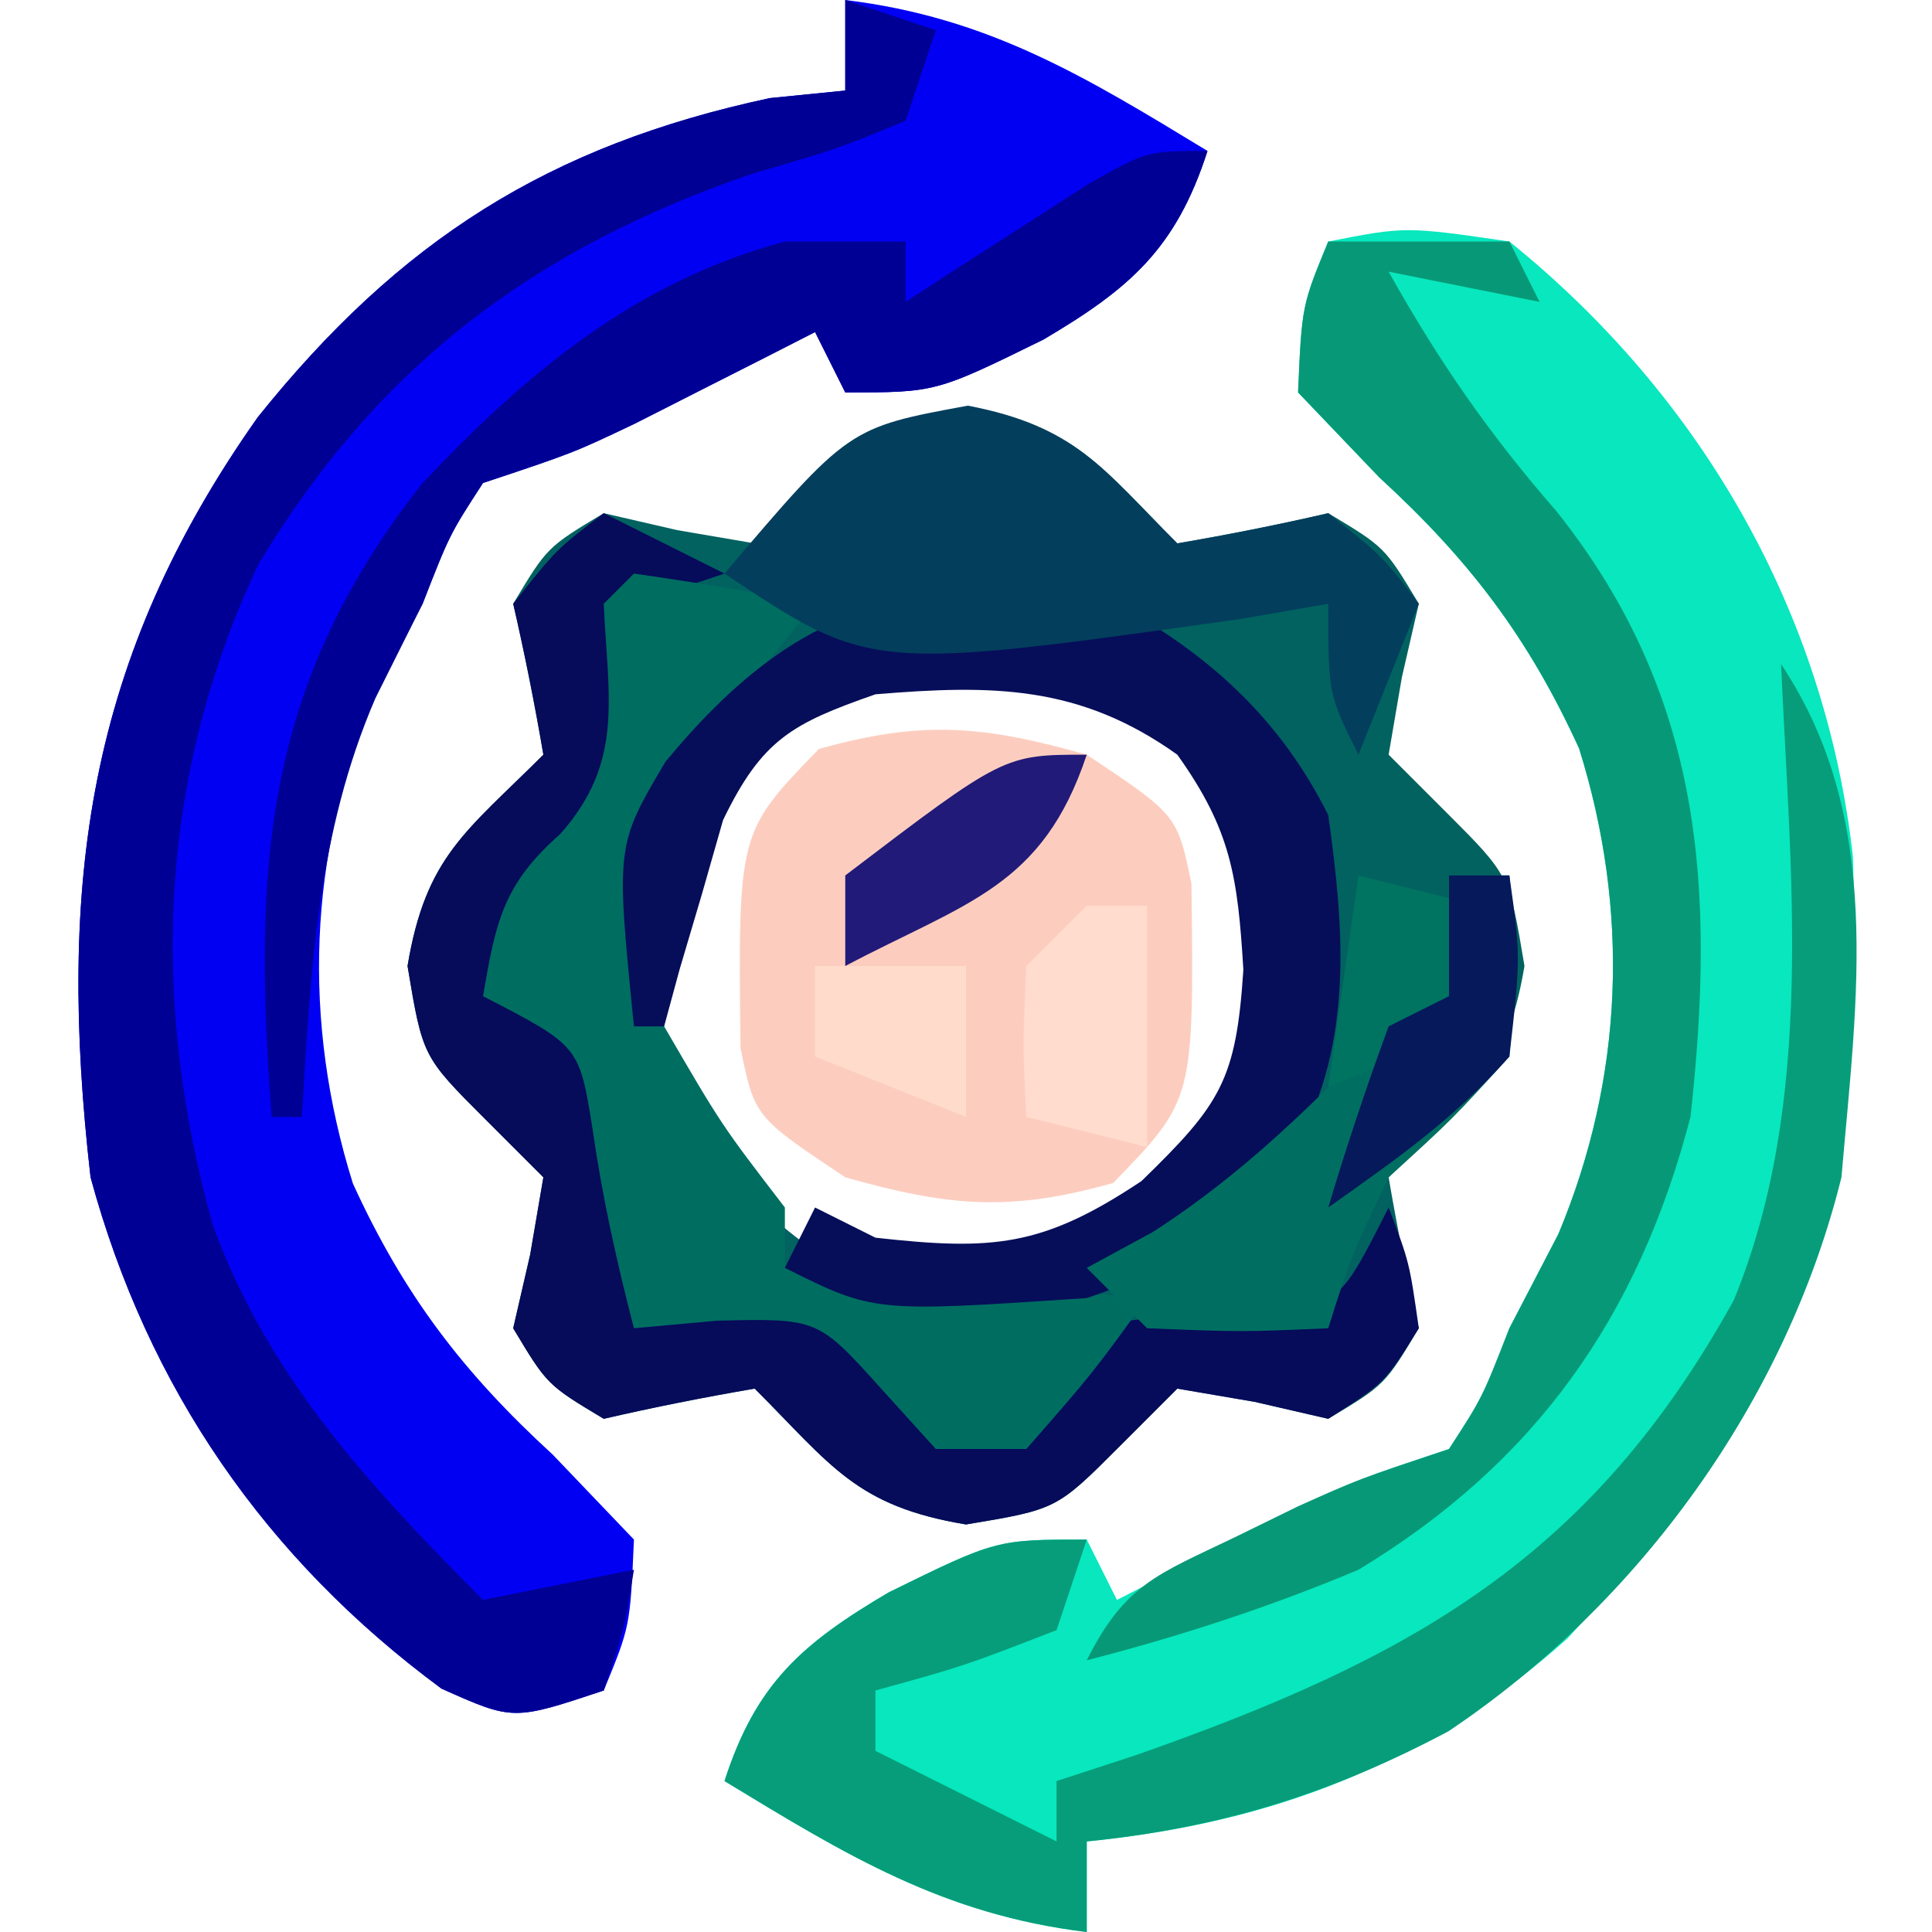 <svg xmlns="http://www.w3.org/2000/svg" width="64" height="64"><path d="M0 0 C3.652 0.609 4.452 1.952 7 4.5 C8.675 4.214 10.344 3.882 12 3.5 C13.875 4.625 13.875 4.625 15 6.5 C14.722 7.707 14.722 7.707 14.438 8.938 C14.293 9.783 14.149 10.629 14 11.5 C14.639 12.139 15.279 12.779 15.938 13.438 C18 15.5 18 15.5 18.5 18.5 C17.891 22.152 16.548 22.952 14 25.5 C14.286 27.175 14.618 28.844 15 30.5 C13.875 32.375 13.875 32.375 12 33.5 C10.793 33.222 10.793 33.222 9.562 32.938 C8.717 32.793 7.871 32.649 7 32.5 C6.041 33.459 6.041 33.459 5.062 34.438 C3 36.5 3 36.5 0 37 C-3.652 36.391 -4.452 35.048 -7 32.5 C-8.675 32.786 -10.344 33.118 -12 33.5 C-13.875 32.375 -13.875 32.375 -15 30.5 C-14.814 29.696 -14.629 28.891 -14.438 28.062 C-14.221 26.794 -14.221 26.794 -14 25.5 C-14.639 24.861 -15.279 24.221 -15.938 23.562 C-18 21.5 -18 21.5 -18.5 18.5 C-17.891 14.848 -16.548 14.048 -14 11.5 C-14.286 9.825 -14.618 8.156 -15 6.5 C-13.875 4.625 -13.875 4.625 -12 3.5 C-11.196 3.686 -10.391 3.871 -9.562 4.062 C-8.717 4.207 -7.871 4.351 -7 4.5 C-6.361 3.861 -5.721 3.221 -5.062 2.562 C-3 0.5 -3 0.5 0 0 Z M-8 11.5 C-10.328 14.715 -10.397 17.608 -10 21.5 C-8.723 24.309 -7.689 26.001 -5.188 27.812 C-2.178 28.758 -0.148 28.941 3 28.5 C5.925 26.675 8.434 24.631 10 21.5 C10.412 16.864 9.875 14.196 7 10.5 C2.016 6.891 -3.35 7.883 -8 11.5 Z " fill="#016260" transform="translate(32,13.5)"></path><path d="M0 0 C4.755 0.576 7.97 2.551 12 5 C10.955 8.251 9.409 9.569 6.562 11.25 C3 13 3 13 0 13 C-0.33 12.34 -0.66 11.68 -1 11 C-1.543 11.277 -2.085 11.554 -2.645 11.84 C-3.36 12.202 -4.075 12.564 -4.812 12.938 C-5.52 13.297 -6.228 13.657 -6.957 14.027 C-9 15 -9 15 -12 16 C-13.102 17.698 -13.102 17.698 -14 20 C-14.536 21.031 -15.072 22.062 -15.625 23.125 C-17.796 28.324 -17.994 33.828 -16.309 39.207 C-14.627 42.888 -12.666 45.459 -9.688 48.188 C-8.357 49.58 -8.357 49.58 -7 51 C-7.125 53.875 -7.125 53.875 -8 56 C-11 57 -11 57 -13.375 55.938 C-19.2 51.638 -23.101 45.986 -25 39 C-26.116 29.261 -25.107 21.812 -19.457 13.816 C-14.76 7.959 -9.828 4.82 -2.5 3.25 C-1.675 3.167 -0.85 3.085 0 3 C0 2.01 0 1.02 0 0 Z " fill="#0100F2" transform="translate(28,0)"></path><path d="M0 0 C2.562 -0.5 2.562 -0.5 6 0 C12.367 5.135 16.47 12.287 17.379 20.367 C17.739 31.168 15.275 38.374 7.926 46.273 C3.288 50.432 -1.818 52.382 -8 53 C-8 53.99 -8 54.98 -8 56 C-12.755 55.424 -15.97 53.449 -20 51 C-18.955 47.749 -17.409 46.431 -14.562 44.75 C-11 43 -11 43 -8 43 C-7.67 43.66 -7.34 44.32 -7 45 C-6.457 44.723 -5.915 44.446 -5.355 44.16 C-4.282 43.617 -4.282 43.617 -3.188 43.062 C-2.126 42.523 -2.126 42.523 -1.043 41.973 C1 41 1 41 4 40 C5.102 38.302 5.102 38.302 6 36 C6.536 34.969 7.072 33.938 7.625 32.875 C9.796 27.676 9.994 22.172 8.309 16.793 C6.627 13.112 4.666 10.541 1.688 7.812 C0.801 6.884 -0.086 5.956 -1 5 C-0.875 2.125 -0.875 2.125 0 0 Z " fill="#08E7BD" transform="translate(44,8)"></path><path d="M0 0 C3 2 3 2 3.469 4.277 C3.553 11.431 3.553 11.431 0.875 14.188 C-2.553 15.156 -4.585 14.965 -8 14 C-11 12 -11 12 -11.469 9.723 C-11.553 2.569 -11.553 2.569 -8.875 -0.188 C-5.447 -1.156 -3.415 -0.965 0 0 Z " fill="#FCCDBF" transform="translate(36,25)"></path><path d="M0 0 C0.99 0.33 1.98 0.66 3 1 C2.67 1.99 2.34 2.98 2 4 C-0.223 4.922 -0.223 4.922 -3.062 5.75 C-10.28 8.215 -15.484 12.107 -19.438 18.688 C-22.751 25.711 -23.053 33.136 -20.938 40.625 C-19.091 45.655 -15.733 49.247 -12 53 C-9.525 52.505 -9.525 52.505 -7 52 C-7.312 53.938 -7.312 53.938 -8 56 C-11 57 -11 57 -13.375 55.938 C-19.2 51.638 -23.101 45.986 -25 39 C-26.116 29.261 -25.107 21.812 -19.457 13.816 C-14.76 7.959 -9.828 4.82 -2.5 3.25 C-1.675 3.167 -0.85 3.085 0 3 C0 2.01 0 1.02 0 0 Z " fill="#000094" transform="translate(28,0)"></path><path d="M0 0 C1.32 0.66 2.64 1.32 4 2 C3.01 2.33 2.02 2.66 1 3 C1.083 3.908 1.165 4.815 1.25 5.75 C0.945 9.716 -0.146 10.413 -3 13 C-3 13.99 -3 14.98 -3 16 C-2.34 16.598 -1.68 17.196 -1 17.812 C1 20 1 20 1.25 23.25 C1.167 24.157 1.085 25.065 1 26 C1.907 25.938 2.815 25.876 3.75 25.812 C7.292 26.017 8.527 26.527 11 29 C11 29.66 11 30.32 11 31 C14.278 30.248 14.278 30.248 16 27 C18.063 26.553 20.019 26.499 22.125 26.406 C24.41 26.139 24.41 26.139 26 23 C26.688 24.812 26.688 24.812 27 27 C25.875 28.812 25.875 28.812 24 30 C23.196 29.814 22.391 29.629 21.562 29.438 C20.294 29.221 20.294 29.221 19 29 C18.361 29.639 17.721 30.279 17.062 30.938 C15 33 15 33 12 33.5 C8.348 32.891 7.548 31.548 5 29 C3.325 29.286 1.656 29.618 0 30 C-1.875 28.875 -1.875 28.875 -3 27 C-2.814 26.196 -2.629 25.391 -2.438 24.562 C-2.221 23.294 -2.221 23.294 -2 22 C-2.639 21.361 -3.279 20.721 -3.938 20.062 C-6 18 -6 18 -6.5 15 C-5.891 11.348 -4.548 10.548 -2 8 C-2.286 6.325 -2.618 4.656 -3 3 C-1.562 1.188 -1.562 1.188 0 0 Z " fill="#060B5A" transform="translate(20,17)"></path><path d="M0 0 C3.408 5.112 2.514 11.035 2 17 C0.176 24.384 -4.7 31.122 -11.02 35.352 C-14.923 37.426 -18.567 38.557 -23 39 C-23 39.99 -23 40.98 -23 42 C-27.755 41.424 -30.97 39.449 -35 37 C-33.955 33.749 -32.409 32.431 -29.562 30.75 C-26 29 -26 29 -23 29 C-23.33 29.99 -23.66 30.98 -24 32 C-27.062 33.188 -27.062 33.188 -30 34 C-30 34.66 -30 35.32 -30 36 C-28.02 36.99 -26.04 37.98 -24 39 C-24 38.34 -24 37.68 -24 37 C-23.143 36.72 -22.286 36.441 -21.402 36.152 C-12.261 32.947 -6.304 29.646 -1.562 21.062 C1.142 14.457 0.309 6.994 0 0 Z " fill="#079D7A" transform="translate(59,22)"></path><path d="M0 0 C1.98 0 3.96 0 6 0 C6.33 0.66 6.66 1.32 7 2 C5.35 1.67 3.7 1.34 2 1 C3.648 3.949 5.332 6.381 7.562 8.938 C12.424 15.045 12.831 21.424 12 29 C10.272 35.622 6.873 40.449 1 44 C-1.949 45.24 -4.905 46.2 -8 47 C-6.736 44.473 -5.64 44.149 -3.125 42.938 C-2.426 42.596 -1.728 42.254 -1.008 41.902 C1 41 1 41 4 40 C5.102 38.302 5.102 38.302 6 36 C6.536 34.969 7.072 33.938 7.625 32.875 C9.796 27.676 9.994 22.172 8.309 16.793 C6.627 13.112 4.666 10.541 1.688 7.812 C0.801 6.884 -0.086 5.956 -1 5 C-0.875 2.125 -0.875 2.125 0 0 Z " fill="#079977" transform="translate(44,8)"></path><path d="M0 0 C2.007 0.287 4.009 0.619 6 1 C5.175 2.011 4.35 3.021 3.5 4.062 C0.835 7.829 0.237 10.337 1 15 C2.904 18.273 2.904 18.273 5 21 C5 21.66 5 22.32 5 23 C8.96 23.33 12.92 23.66 17 24 C15.188 26.5 15.188 26.5 13 29 C12.01 29 11.02 29 10 29 C9.402 28.34 8.804 27.68 8.188 27 C6.092 24.671 6.092 24.671 2.75 24.75 C1.389 24.874 1.389 24.874 0 25 C-0.575 22.784 -1.051 20.645 -1.375 18.375 C-1.812 15.646 -1.812 15.646 -5 14 C-4.576 11.543 -4.345 10.304 -2.438 8.625 C-0.307 6.217 -0.865 4.105 -1 1 C-0.67 0.67 -0.34 0.34 0 0 Z " fill="#006D61" transform="translate(21,19)"></path><path d="M0 0 C3.075 1.703 5.406 3.812 7 7 C7.53 10.786 7.83 14.449 5.988 17.891 C3.841 20.547 2.259 21.914 -1 23 C-8.051 23.475 -8.051 23.475 -11 22 C-10.67 21.34 -10.34 20.68 -10 20 C-9.34 20.33 -8.68 20.66 -8 21 C-4.128 21.43 -2.475 21.317 0.812 19.125 C3.444 16.569 3.949 15.777 4.188 12.125 C4.002 9.039 3.778 7.49 2 5 C-1.228 2.694 -4.116 2.676 -8 3 C-10.761 3.965 -11.755 4.494 -13.047 7.164 C-13.279 7.976 -13.511 8.788 -13.75 9.625 C-13.992 10.442 -14.235 11.26 -14.484 12.102 C-14.655 12.728 -14.825 13.355 -15 14 C-15.33 14 -15.66 14 -16 14 C-16.599 8.013 -16.599 8.013 -14.957 5.234 C-10.524 -0.122 -6.74 -1.04 0 0 Z " fill="#060E59" transform="translate(37,20)"></path><path d="M0 0 C-1.045 3.251 -2.591 4.569 -5.438 6.25 C-9 8 -9 8 -12 8 C-12.33 7.34 -12.66 6.68 -13 6 C-13.543 6.277 -14.085 6.554 -14.645 6.84 C-15.718 7.383 -15.718 7.383 -16.812 7.938 C-17.52 8.297 -18.228 8.657 -18.957 9.027 C-21 10 -21 10 -24 11 C-25.102 12.698 -25.102 12.698 -26 15 C-26.516 16.031 -27.031 17.062 -27.562 18.125 C-29.487 22.585 -29.72 27.197 -30 32 C-30.33 32 -30.66 32 -31 32 C-31.631 23.719 -31.26 17.657 -26 11 C-22.534 7.329 -18.954 4.339 -14 3 C-12.68 3 -11.36 3 -10 3 C-10 3.66 -10 4.32 -10 5 C-9.446 4.639 -8.891 4.278 -8.32 3.906 C-7.596 3.442 -6.871 2.978 -6.125 2.5 C-5.406 2.036 -4.686 1.572 -3.945 1.094 C-2 0 -2 0 0 0 Z " fill="#000094" transform="translate(40,5)"></path><path d="M0 0 C3.561 0.682 4.436 2.061 6.938 4.562 C8.613 4.276 10.281 3.945 11.938 3.562 C13.75 5 13.75 5 14.938 6.562 C14.277 8.213 13.617 9.863 12.938 11.562 C11.938 9.562 11.938 9.562 11.938 6.562 C10.989 6.728 10.04 6.893 9.062 7.062 C-3.218 8.792 -3.218 8.792 -8.062 5.562 C-3.951 0.726 -3.951 0.726 0 0 Z " fill="#033E5D" transform="translate(32.062,13.438)"></path><path d="M0 0 C0.66 0 1.32 0 2 0 C2.25 2.75 2.25 2.75 2 6 C0.125 8.062 0.125 8.062 -2 10 C-3.254 12.632 -3.254 12.632 -4 15 C-6.875 15.125 -6.875 15.125 -10 15 C-10.66 14.34 -11.32 13.68 -12 13 C-11.278 12.608 -10.556 12.216 -9.812 11.812 C-6.772 9.853 -4.516 7.584 -2 5 C-1.34 4.67 -0.68 4.34 0 4 C0 2.68 0 1.36 0 0 Z " fill="#006F61" transform="translate(48,29)"></path><path d="M0 0 C0.66 0 1.32 0 2 0 C2 2.64 2 5.28 2 8 C0.68 7.67 -0.64 7.34 -2 7 C-2.125 4.625 -2.125 4.625 -2 2 C-1.34 1.34 -0.68 0.68 0 0 Z " fill="#FFDCCD" transform="translate(36,30)"></path><path d="M0 0 C1.98 0.495 1.98 0.495 4 1 C3.75 2.875 3.75 2.875 3 5 C0.938 6.25 0.938 6.25 -1 7 C-0.67 4.69 -0.34 2.38 0 0 Z " fill="#007361" transform="translate(45,29)"></path><path d="M0 0 C0.66 0 1.32 0 2 0 C2.375 2.688 2.375 2.688 2 6 C0.176 8.064 -1.728 9.39 -4 11 C-3.398 8.98 -2.727 6.979 -2 5 C-1.34 4.67 -0.68 4.34 0 4 C0 2.68 0 1.36 0 0 Z " fill="#06195B" transform="translate(48,29)"></path><path d="M0 0 C1.65 0 3.3 0 5 0 C5 1.65 5 3.3 5 5 C2.525 4.01 2.525 4.01 0 3 C0 2.01 0 1.02 0 0 Z " fill="#FEDBCB" transform="translate(27,32)"></path><path d="M0 0 C-1.464 4.392 -3.978 4.879 -8 7 C-8 6.01 -8 5.02 -8 4 C-2.743 0 -2.743 0 0 0 Z " fill="#211A79" transform="translate(36,25)"></path></svg>
